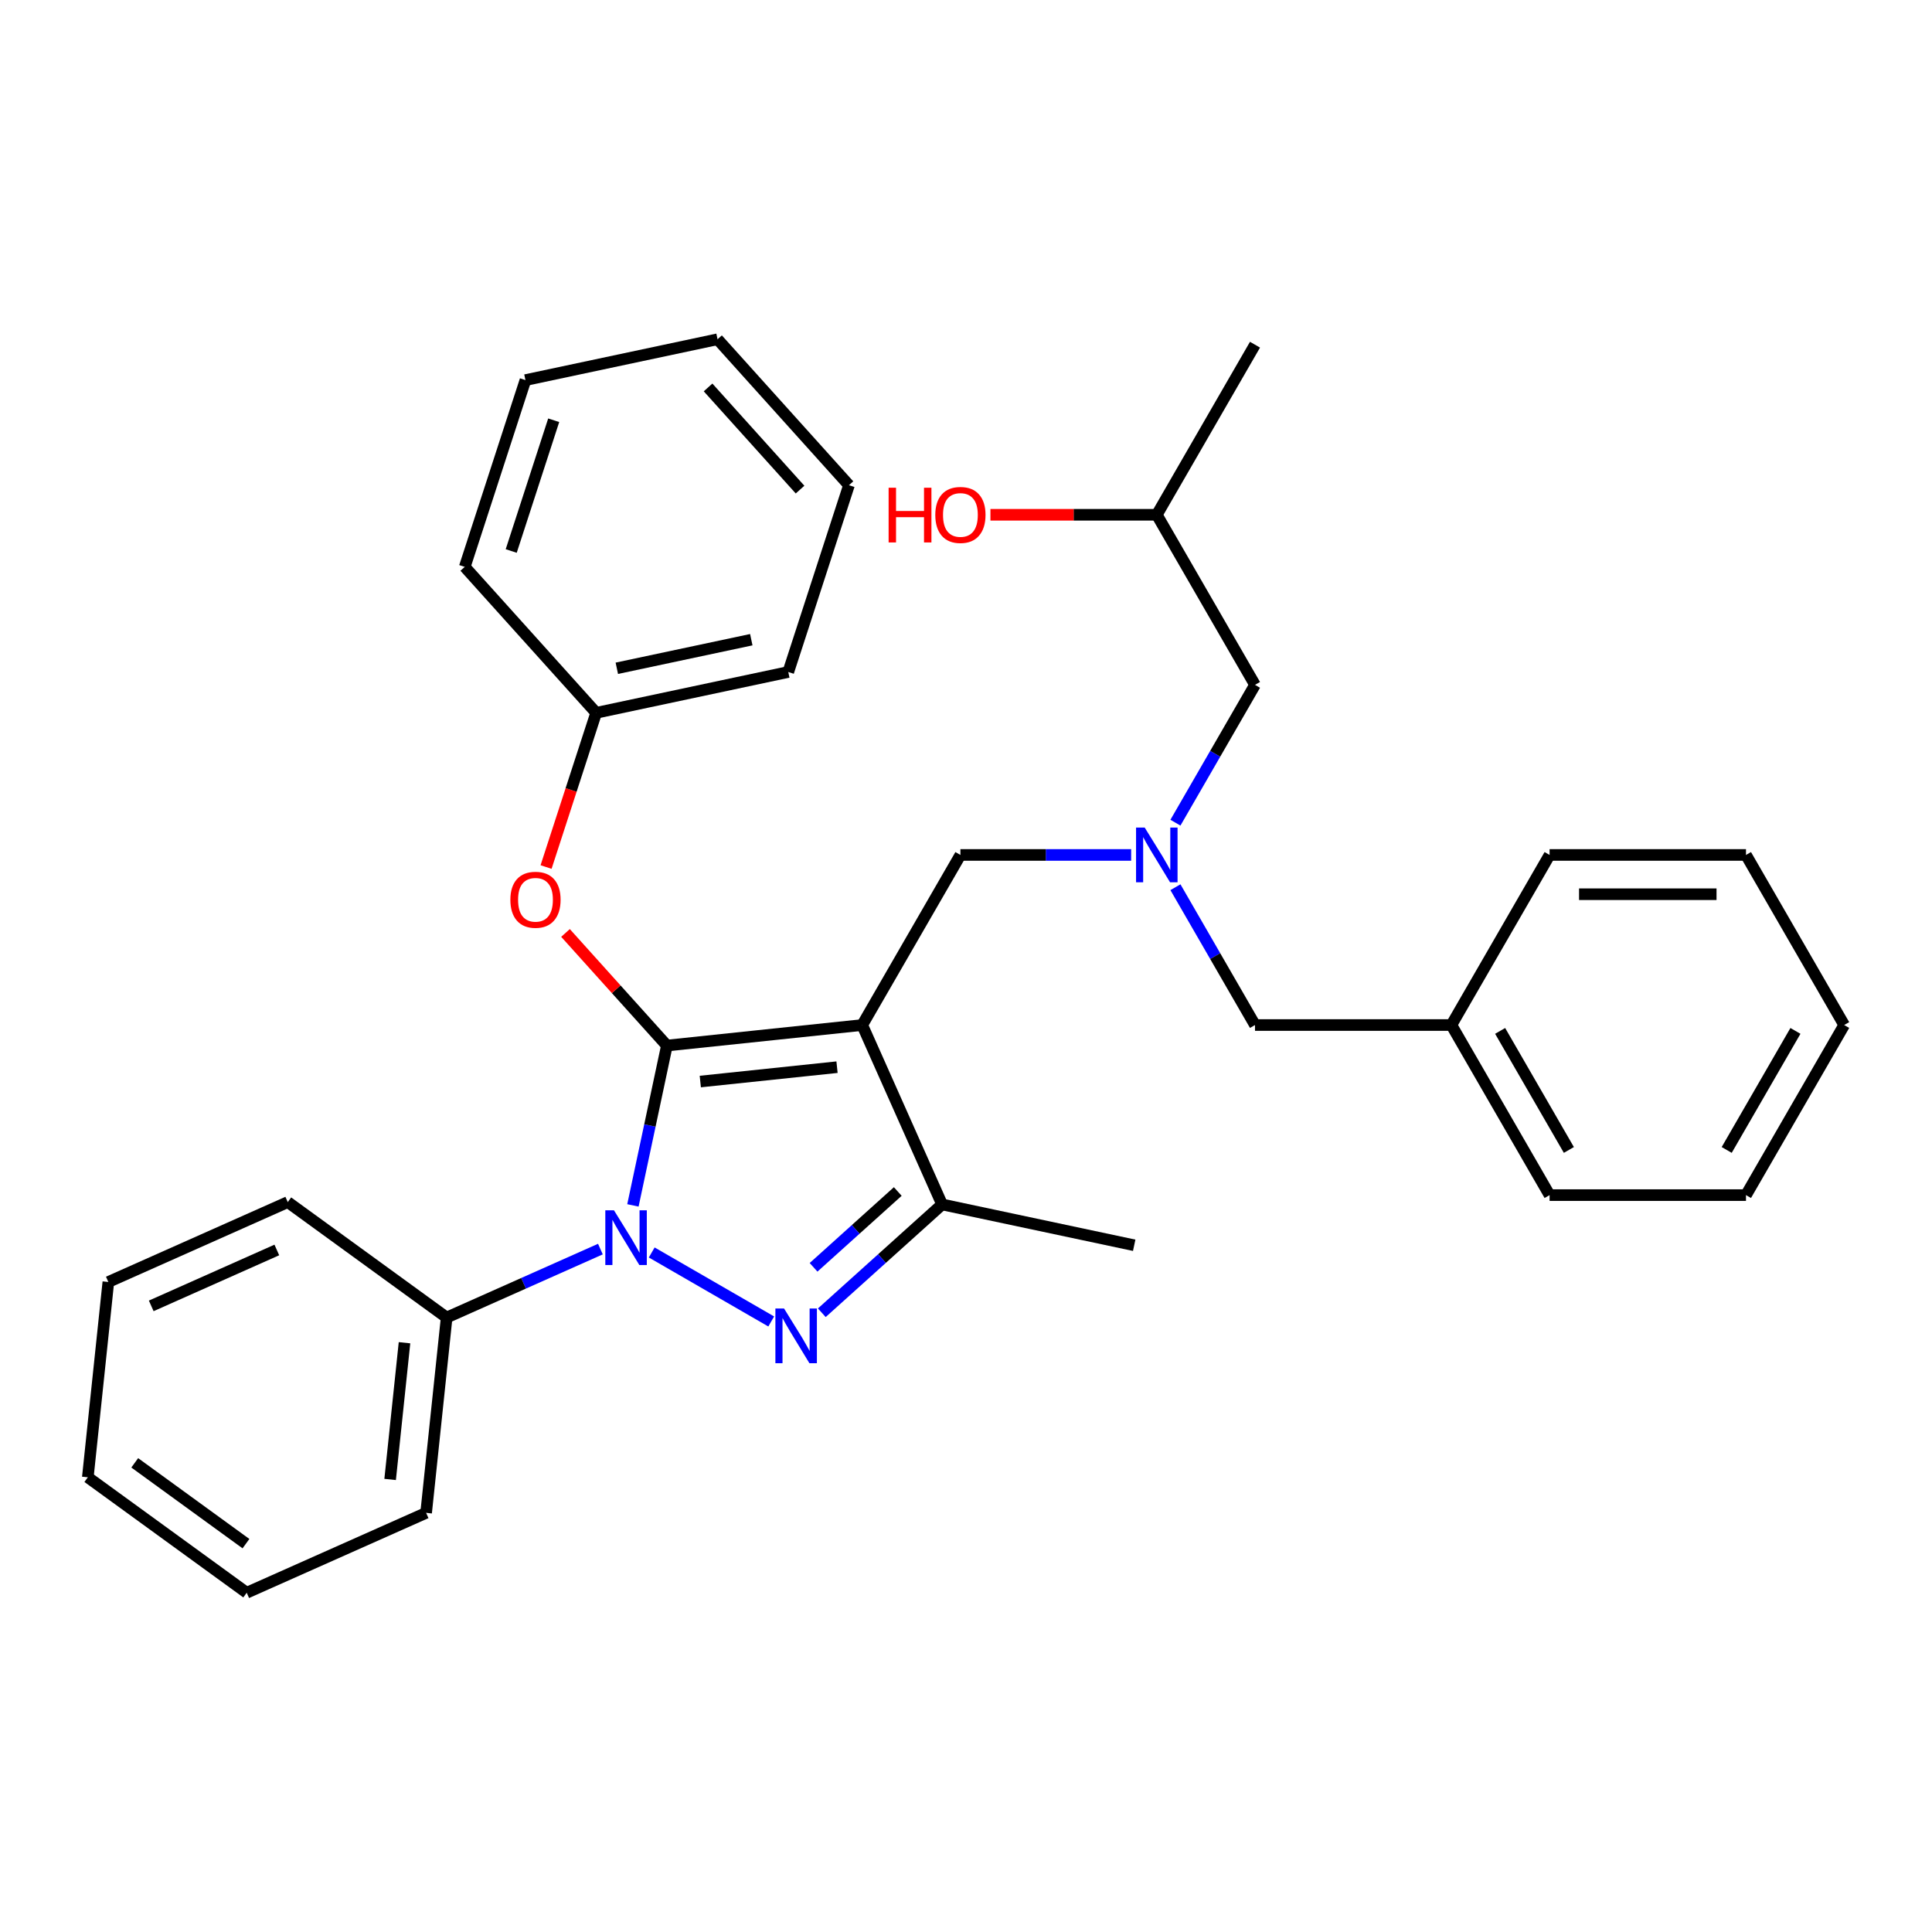 <?xml version='1.0' encoding='iso-8859-1'?>
<svg version='1.1' baseProfile='full'
              xmlns='http://www.w3.org/2000/svg'
                      xmlns:rdkit='http://www.rdkit.org/xml'
                      xmlns:xlink='http://www.w3.org/1999/xlink'
                  xml:space='preserve'
width='1000px' height='1000px' viewBox='0 0 1000 1000'>
<!-- END OF HEADER -->
<rect style='opacity:1.0;fill:#FFFFFF;stroke:none' width='1000' height='1000' x='0' y='0'> </rect>
<path class='bond-0' d='M 608.402,459.22 L 628.994,494.886' style='fill:none;fill-rule:evenodd;stroke:#0000FF;stroke-width:6px;stroke-linecap:butt;stroke-linejoin:miter;stroke-opacity:1' />
<path class='bond-0' d='M 628.994,494.886 L 649.586,530.553' style='fill:none;fill-rule:evenodd;stroke:#000000;stroke-width:6px;stroke-linecap:butt;stroke-linejoin:miter;stroke-opacity:1' />
<path class='bond-1' d='M 608.402,425.817 L 628.994,390.151' style='fill:none;fill-rule:evenodd;stroke:#0000FF;stroke-width:6px;stroke-linecap:butt;stroke-linejoin:miter;stroke-opacity:1' />
<path class='bond-1' d='M 628.994,390.151 L 649.586,354.484' style='fill:none;fill-rule:evenodd;stroke:#000000;stroke-width:6px;stroke-linecap:butt;stroke-linejoin:miter;stroke-opacity:1' />
<path class='bond-2' d='M 585.478,442.518 L 541.292,442.518' style='fill:none;fill-rule:evenodd;stroke:#0000FF;stroke-width:6px;stroke-linecap:butt;stroke-linejoin:miter;stroke-opacity:1' />
<path class='bond-2' d='M 541.292,442.518 L 497.106,442.518' style='fill:none;fill-rule:evenodd;stroke:#000000;stroke-width:6px;stroke-linecap:butt;stroke-linejoin:miter;stroke-opacity:1' />
<path class='bond-3' d='M 649.586,354.484 L 598.76,266.45' style='fill:none;fill-rule:evenodd;stroke:#000000;stroke-width:6px;stroke-linecap:butt;stroke-linejoin:miter;stroke-opacity:1' />
<path class='bond-4' d='M 598.76,266.45 L 555.704,266.45' style='fill:none;fill-rule:evenodd;stroke:#000000;stroke-width:6px;stroke-linecap:butt;stroke-linejoin:miter;stroke-opacity:1' />
<path class='bond-4' d='M 555.704,266.45 L 512.648,266.45' style='fill:none;fill-rule:evenodd;stroke:#FF0000;stroke-width:6px;stroke-linecap:butt;stroke-linejoin:miter;stroke-opacity:1' />
<path class='bond-5' d='M 598.76,266.45 L 649.586,178.416' style='fill:none;fill-rule:evenodd;stroke:#000000;stroke-width:6px;stroke-linecap:butt;stroke-linejoin:miter;stroke-opacity:1' />
<path class='bond-6' d='M 497.106,442.518 L 446.28,530.553' style='fill:none;fill-rule:evenodd;stroke:#000000;stroke-width:6px;stroke-linecap:butt;stroke-linejoin:miter;stroke-opacity:1' />
<path class='bond-7' d='M 327.599,623.909 L 336.391,582.543' style='fill:none;fill-rule:evenodd;stroke:#0000FF;stroke-width:6px;stroke-linecap:butt;stroke-linejoin:miter;stroke-opacity:1' />
<path class='bond-7' d='M 336.391,582.543 L 345.184,541.178' style='fill:none;fill-rule:evenodd;stroke:#000000;stroke-width:6px;stroke-linecap:butt;stroke-linejoin:miter;stroke-opacity:1' />
<path class='bond-8' d='M 337.33,648.278 L 399.185,683.99' style='fill:none;fill-rule:evenodd;stroke:#0000FF;stroke-width:6px;stroke-linecap:butt;stroke-linejoin:miter;stroke-opacity:1' />
<path class='bond-9' d='M 310.767,646.523 L 270.976,664.24' style='fill:none;fill-rule:evenodd;stroke:#0000FF;stroke-width:6px;stroke-linecap:butt;stroke-linejoin:miter;stroke-opacity:1' />
<path class='bond-9' d='M 270.976,664.24 L 231.184,681.956' style='fill:none;fill-rule:evenodd;stroke:#000000;stroke-width:6px;stroke-linecap:butt;stroke-linejoin:miter;stroke-opacity:1' />
<path class='bond-10' d='M 345.184,541.178 L 318.945,512.037' style='fill:none;fill-rule:evenodd;stroke:#000000;stroke-width:6px;stroke-linecap:butt;stroke-linejoin:miter;stroke-opacity:1' />
<path class='bond-10' d='M 318.945,512.037 L 292.706,482.896' style='fill:none;fill-rule:evenodd;stroke:#FF0000;stroke-width:6px;stroke-linecap:butt;stroke-linejoin:miter;stroke-opacity:1' />
<path class='bond-11' d='M 345.184,541.178 L 446.28,530.553' style='fill:none;fill-rule:evenodd;stroke:#000000;stroke-width:6px;stroke-linecap:butt;stroke-linejoin:miter;stroke-opacity:1' />
<path class='bond-11' d='M 362.473,559.804 L 433.241,552.366' style='fill:none;fill-rule:evenodd;stroke:#000000;stroke-width:6px;stroke-linecap:butt;stroke-linejoin:miter;stroke-opacity:1' />
<path class='bond-12' d='M 446.28,530.553 L 487.626,623.417' style='fill:none;fill-rule:evenodd;stroke:#000000;stroke-width:6px;stroke-linecap:butt;stroke-linejoin:miter;stroke-opacity:1' />
<path class='bond-13' d='M 487.626,623.417 L 587.058,644.552' style='fill:none;fill-rule:evenodd;stroke:#000000;stroke-width:6px;stroke-linecap:butt;stroke-linejoin:miter;stroke-opacity:1' />
<path class='bond-14' d='M 487.626,623.417 L 456.495,651.448' style='fill:none;fill-rule:evenodd;stroke:#000000;stroke-width:6px;stroke-linecap:butt;stroke-linejoin:miter;stroke-opacity:1' />
<path class='bond-14' d='M 456.495,651.448 L 425.364,679.478' style='fill:none;fill-rule:evenodd;stroke:#0000FF;stroke-width:6px;stroke-linecap:butt;stroke-linejoin:miter;stroke-opacity:1' />
<path class='bond-14' d='M 464.683,616.718 L 442.891,636.339' style='fill:none;fill-rule:evenodd;stroke:#000000;stroke-width:6px;stroke-linecap:butt;stroke-linejoin:miter;stroke-opacity:1' />
<path class='bond-14' d='M 442.891,636.339 L 421.1,655.96' style='fill:none;fill-rule:evenodd;stroke:#0000FF;stroke-width:6px;stroke-linecap:butt;stroke-linejoin:miter;stroke-opacity:1' />
<path class='bond-15' d='M 751.239,530.553 L 649.586,530.553' style='fill:none;fill-rule:evenodd;stroke:#000000;stroke-width:6px;stroke-linecap:butt;stroke-linejoin:miter;stroke-opacity:1' />
<path class='bond-16' d='M 751.239,530.553 L 802.066,618.587' style='fill:none;fill-rule:evenodd;stroke:#000000;stroke-width:6px;stroke-linecap:butt;stroke-linejoin:miter;stroke-opacity:1' />
<path class='bond-16' d='M 776.47,533.592 L 812.049,595.216' style='fill:none;fill-rule:evenodd;stroke:#000000;stroke-width:6px;stroke-linecap:butt;stroke-linejoin:miter;stroke-opacity:1' />
<path class='bond-17' d='M 751.239,530.553 L 802.066,442.518' style='fill:none;fill-rule:evenodd;stroke:#000000;stroke-width:6px;stroke-linecap:butt;stroke-linejoin:miter;stroke-opacity:1' />
<path class='bond-18' d='M 802.066,618.587 L 903.719,618.587' style='fill:none;fill-rule:evenodd;stroke:#000000;stroke-width:6px;stroke-linecap:butt;stroke-linejoin:miter;stroke-opacity:1' />
<path class='bond-19' d='M 802.066,442.518 L 903.719,442.518' style='fill:none;fill-rule:evenodd;stroke:#000000;stroke-width:6px;stroke-linecap:butt;stroke-linejoin:miter;stroke-opacity:1' />
<path class='bond-19' d='M 817.314,462.849 L 888.471,462.849' style='fill:none;fill-rule:evenodd;stroke:#000000;stroke-width:6px;stroke-linecap:butt;stroke-linejoin:miter;stroke-opacity:1' />
<path class='bond-20' d='M 282.643,448.774 L 295.61,408.866' style='fill:none;fill-rule:evenodd;stroke:#FF0000;stroke-width:6px;stroke-linecap:butt;stroke-linejoin:miter;stroke-opacity:1' />
<path class='bond-20' d='M 295.61,408.866 L 308.577,368.957' style='fill:none;fill-rule:evenodd;stroke:#000000;stroke-width:6px;stroke-linecap:butt;stroke-linejoin:miter;stroke-opacity:1' />
<path class='bond-21' d='M 408.009,347.823 L 308.577,368.957' style='fill:none;fill-rule:evenodd;stroke:#000000;stroke-width:6px;stroke-linecap:butt;stroke-linejoin:miter;stroke-opacity:1' />
<path class='bond-21' d='M 388.867,331.106 L 319.265,345.901' style='fill:none;fill-rule:evenodd;stroke:#000000;stroke-width:6px;stroke-linecap:butt;stroke-linejoin:miter;stroke-opacity:1' />
<path class='bond-22' d='M 408.009,347.823 L 439.421,251.145' style='fill:none;fill-rule:evenodd;stroke:#000000;stroke-width:6px;stroke-linecap:butt;stroke-linejoin:miter;stroke-opacity:1' />
<path class='bond-23' d='M 308.577,368.957 L 240.558,293.414' style='fill:none;fill-rule:evenodd;stroke:#000000;stroke-width:6px;stroke-linecap:butt;stroke-linejoin:miter;stroke-opacity:1' />
<path class='bond-24' d='M 439.421,251.145 L 371.402,175.602' style='fill:none;fill-rule:evenodd;stroke:#000000;stroke-width:6px;stroke-linecap:butt;stroke-linejoin:miter;stroke-opacity:1' />
<path class='bond-24' d='M 414.11,253.417 L 366.496,200.537' style='fill:none;fill-rule:evenodd;stroke:#000000;stroke-width:6px;stroke-linecap:butt;stroke-linejoin:miter;stroke-opacity:1' />
<path class='bond-25' d='M 231.184,681.956 L 220.558,783.052' style='fill:none;fill-rule:evenodd;stroke:#000000;stroke-width:6px;stroke-linecap:butt;stroke-linejoin:miter;stroke-opacity:1' />
<path class='bond-25' d='M 209.371,694.995 L 201.933,765.763' style='fill:none;fill-rule:evenodd;stroke:#000000;stroke-width:6px;stroke-linecap:butt;stroke-linejoin:miter;stroke-opacity:1' />
<path class='bond-26' d='M 231.184,681.956 L 148.945,622.206' style='fill:none;fill-rule:evenodd;stroke:#000000;stroke-width:6px;stroke-linecap:butt;stroke-linejoin:miter;stroke-opacity:1' />
<path class='bond-27' d='M 220.558,783.052 L 127.694,824.398' style='fill:none;fill-rule:evenodd;stroke:#000000;stroke-width:6px;stroke-linecap:butt;stroke-linejoin:miter;stroke-opacity:1' />
<path class='bond-28' d='M 127.694,824.398 L 45.455,764.648' style='fill:none;fill-rule:evenodd;stroke:#000000;stroke-width:6px;stroke-linecap:butt;stroke-linejoin:miter;stroke-opacity:1' />
<path class='bond-28' d='M 127.308,798.988 L 69.74,757.163' style='fill:none;fill-rule:evenodd;stroke:#000000;stroke-width:6px;stroke-linecap:butt;stroke-linejoin:miter;stroke-opacity:1' />
<path class='bond-29' d='M 45.455,764.648 L 56.08,663.552' style='fill:none;fill-rule:evenodd;stroke:#000000;stroke-width:6px;stroke-linecap:butt;stroke-linejoin:miter;stroke-opacity:1' />
<path class='bond-30' d='M 56.08,663.552 L 148.945,622.206' style='fill:none;fill-rule:evenodd;stroke:#000000;stroke-width:6px;stroke-linecap:butt;stroke-linejoin:miter;stroke-opacity:1' />
<path class='bond-30' d='M 78.279,675.923 L 143.284,646.981' style='fill:none;fill-rule:evenodd;stroke:#000000;stroke-width:6px;stroke-linecap:butt;stroke-linejoin:miter;stroke-opacity:1' />
<path class='bond-31' d='M 371.402,175.602 L 271.97,196.737' style='fill:none;fill-rule:evenodd;stroke:#000000;stroke-width:6px;stroke-linecap:butt;stroke-linejoin:miter;stroke-opacity:1' />
<path class='bond-32' d='M 240.558,293.414 L 271.97,196.737' style='fill:none;fill-rule:evenodd;stroke:#000000;stroke-width:6px;stroke-linecap:butt;stroke-linejoin:miter;stroke-opacity:1' />
<path class='bond-32' d='M 264.605,285.195 L 286.594,217.521' style='fill:none;fill-rule:evenodd;stroke:#000000;stroke-width:6px;stroke-linecap:butt;stroke-linejoin:miter;stroke-opacity:1' />
<path class='bond-33' d='M 903.719,618.587 L 954.545,530.553' style='fill:none;fill-rule:evenodd;stroke:#000000;stroke-width:6px;stroke-linecap:butt;stroke-linejoin:miter;stroke-opacity:1' />
<path class='bond-33' d='M 893.736,595.216 L 929.315,533.592' style='fill:none;fill-rule:evenodd;stroke:#000000;stroke-width:6px;stroke-linecap:butt;stroke-linejoin:miter;stroke-opacity:1' />
<path class='bond-34' d='M 903.719,442.518 L 954.545,530.553' style='fill:none;fill-rule:evenodd;stroke:#000000;stroke-width:6px;stroke-linecap:butt;stroke-linejoin:miter;stroke-opacity:1' />
<path  class='atom-0' d='M 592.5 428.358
L 601.78 443.358
Q 602.7 444.838, 604.18 447.518
Q 605.66 450.198, 605.74 450.358
L 605.74 428.358
L 609.5 428.358
L 609.5 456.678
L 605.62 456.678
L 595.66 440.278
Q 594.5 438.358, 593.26 436.158
Q 592.06 433.958, 591.7 433.278
L 591.7 456.678
L 588.02 456.678
L 588.02 428.358
L 592.5 428.358
' fill='#0000FF'/>
<path  class='atom-4' d='M 459.946 252.45
L 463.786 252.45
L 463.786 264.49
L 478.266 264.49
L 478.266 252.45
L 482.106 252.45
L 482.106 280.77
L 478.266 280.77
L 478.266 267.69
L 463.786 267.69
L 463.786 280.77
L 459.946 280.77
L 459.946 252.45
' fill='#FF0000'/>
<path  class='atom-4' d='M 484.106 266.53
Q 484.106 259.73, 487.466 255.93
Q 490.826 252.13, 497.106 252.13
Q 503.386 252.13, 506.746 255.93
Q 510.106 259.73, 510.106 266.53
Q 510.106 273.41, 506.706 277.33
Q 503.306 281.21, 497.106 281.21
Q 490.866 281.21, 487.466 277.33
Q 484.106 273.45, 484.106 266.53
M 497.106 278.01
Q 501.426 278.01, 503.746 275.13
Q 506.106 272.21, 506.106 266.53
Q 506.106 260.97, 503.746 258.17
Q 501.426 255.33, 497.106 255.33
Q 492.786 255.33, 490.426 258.13
Q 488.106 260.93, 488.106 266.53
Q 488.106 272.25, 490.426 275.13
Q 492.786 278.01, 497.106 278.01
' fill='#FF0000'/>
<path  class='atom-6' d='M 317.789 626.45
L 327.069 641.45
Q 327.989 642.93, 329.469 645.61
Q 330.949 648.29, 331.029 648.45
L 331.029 626.45
L 334.789 626.45
L 334.789 654.77
L 330.909 654.77
L 320.949 638.37
Q 319.789 636.45, 318.549 634.25
Q 317.349 632.05, 316.989 631.37
L 316.989 654.77
L 313.309 654.77
L 313.309 626.45
L 317.789 626.45
' fill='#0000FF'/>
<path  class='atom-10' d='M 405.823 677.277
L 415.103 692.277
Q 416.023 693.757, 417.503 696.437
Q 418.983 699.117, 419.063 699.277
L 419.063 677.277
L 422.823 677.277
L 422.823 705.597
L 418.943 705.597
L 408.983 689.197
Q 407.823 687.277, 406.583 685.077
Q 405.383 682.877, 405.023 682.197
L 405.023 705.597
L 401.343 705.597
L 401.343 677.277
L 405.823 677.277
' fill='#0000FF'/>
<path  class='atom-15' d='M 264.164 465.715
Q 264.164 458.915, 267.524 455.115
Q 270.884 451.315, 277.164 451.315
Q 283.444 451.315, 286.804 455.115
Q 290.164 458.915, 290.164 465.715
Q 290.164 472.595, 286.764 476.515
Q 283.364 480.395, 277.164 480.395
Q 270.924 480.395, 267.524 476.515
Q 264.164 472.635, 264.164 465.715
M 277.164 477.195
Q 281.484 477.195, 283.804 474.315
Q 286.164 471.395, 286.164 465.715
Q 286.164 460.155, 283.804 457.355
Q 281.484 454.515, 277.164 454.515
Q 272.844 454.515, 270.484 457.315
Q 268.164 460.115, 268.164 465.715
Q 268.164 471.435, 270.484 474.315
Q 272.844 477.195, 277.164 477.195
' fill='#FF0000'/>
</svg>
